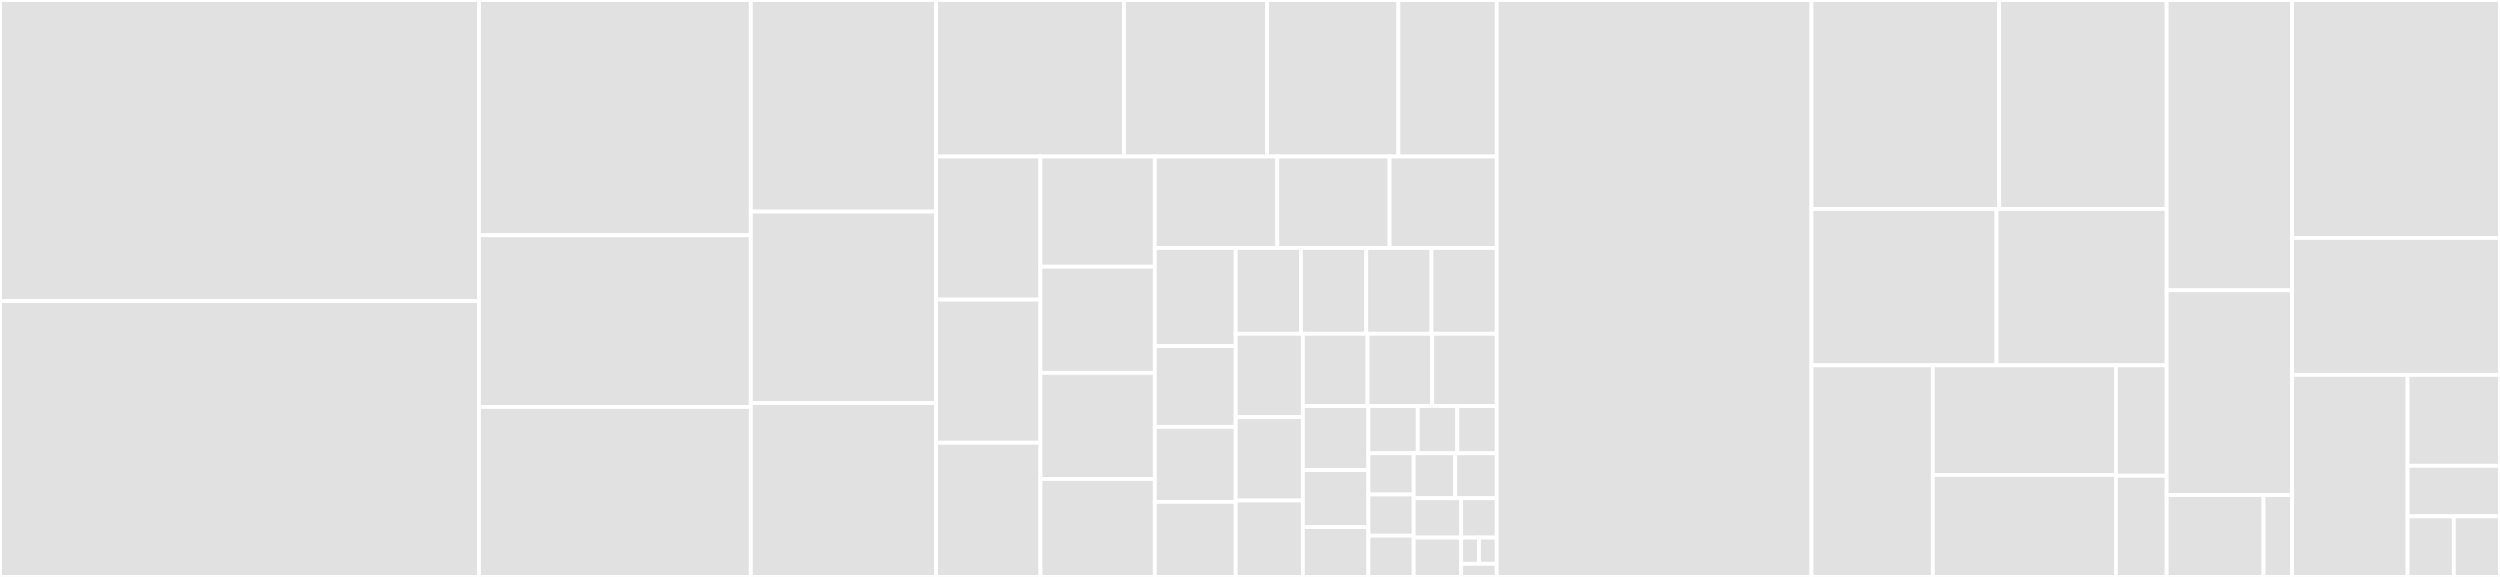 <svg baseProfile="full" width="650" height="150" viewBox="0 0 650 150" version="1.1"
xmlns="http://www.w3.org/2000/svg" xmlns:ev="http://www.w3.org/2001/xml-events"
xmlns:xlink="http://www.w3.org/1999/xlink">

<rect x="0" y="0" width="650" height="150" fill="#333333" stroke="none"/>

<style>rect.s{mask:url(#mask);}</style>
<defs>
  <pattern id="white" width="4" height="4" patternUnits="userSpaceOnUse" patternTransform="rotate(45)">
    <rect width="2" height="2" transform="translate(0,0)" fill="white"></rect>
  </pattern>
  <mask id="mask">
    <rect x="0" y="0" width="100%" height="100%" fill="url(#white)"></rect>
  </mask>
</defs>

<rect x="0" y="0" width="124.531" height="78.294" fill="#e1e1e1" stroke="white" stroke-width="1" class=" tooltipped" data-content="opentimelineio/serialization.cpp"><title>opentimelineio/serialization.cpp</title></rect>
<rect x="0" y="78.294" width="124.531" height="71.706" fill="#e1e1e1" stroke="white" stroke-width="1" class=" tooltipped" data-content="opentimelineio/deserialization.cpp"><title>opentimelineio/deserialization.cpp</title></rect>
<rect x="124.531" y="0" width="70.68" height="61.161" fill="#e1e1e1" stroke="white" stroke-width="1" class=" tooltipped" data-content="opentimelineio/composition.cpp"><title>opentimelineio/composition.cpp</title></rect>
<rect x="124.531" y="61.161" width="70.68" height="44.643" fill="#e1e1e1" stroke="white" stroke-width="1" class=" tooltipped" data-content="opentimelineio/serializableObject.h"><title>opentimelineio/serializableObject.h</title></rect>
<rect x="124.531" y="105.804" width="70.68" height="44.196" fill="#e1e1e1" stroke="white" stroke-width="1" class=" tooltipped" data-content="opentimelineio/typeRegistry.cpp"><title>opentimelineio/typeRegistry.cpp</title></rect>
<rect x="195.21" y="0" width="48.172" height="55.022" fill="#e1e1e1" stroke="white" stroke-width="1" class=" tooltipped" data-content="opentimelineio/track.cpp"><title>opentimelineio/track.cpp</title></rect>
<rect x="195.21" y="55.022" width="48.172" height="49.782" fill="#e1e1e1" stroke="white" stroke-width="1" class=" tooltipped" data-content="opentimelineio/imageSequenceReference.cpp"><title>opentimelineio/imageSequenceReference.cpp</title></rect>
<rect x="195.21" y="104.803" width="48.172" height="45.197" fill="#e1e1e1" stroke="white" stroke-width="1" class=" tooltipped" data-content="opentimelineio/serializableObject.cpp"><title>opentimelineio/serializableObject.cpp</title></rect>
<rect x="243.382" y="0" width="48.851" height="40.693" fill="#e1e1e1" stroke="white" stroke-width="1" class=" tooltipped" data-content="opentimelineio/item.cpp"><title>opentimelineio/item.cpp</title></rect>
<rect x="292.233" y="0" width="37.22" height="40.693" fill="#e1e1e1" stroke="white" stroke-width="1" class=" tooltipped" data-content="opentimelineio/safely_typed_any.cpp"><title>opentimelineio/safely_typed_any.cpp</title></rect>
<rect x="329.452" y="0" width="34.118" height="40.693" fill="#e1e1e1" stroke="white" stroke-width="1" class=" tooltipped" data-content="opentimelineio/stackAlgorithm.cpp"><title>opentimelineio/stackAlgorithm.cpp</title></rect>
<rect x="363.57" y="0" width="25.588" height="40.693" fill="#e1e1e1" stroke="white" stroke-width="1" class=" tooltipped" data-content="opentimelineio/stack.cpp"><title>opentimelineio/stack.cpp</title></rect>
<rect x="243.382" y="40.693" width="27.135" height="37.211" fill="#e1e1e1" stroke="white" stroke-width="1" class=" tooltipped" data-content="opentimelineio/imageSequenceReference.h"><title>opentimelineio/imageSequenceReference.h</title></rect>
<rect x="243.382" y="77.904" width="27.135" height="37.211" fill="#e1e1e1" stroke="white" stroke-width="1" class=" tooltipped" data-content="opentimelineio/serializableCollection.cpp"><title>opentimelineio/serializableCollection.cpp</title></rect>
<rect x="243.382" y="115.115" width="27.135" height="34.885" fill="#e1e1e1" stroke="white" stroke-width="1" class=" tooltipped" data-content="opentimelineio/anyDictionary.h"><title>opentimelineio/anyDictionary.h</title></rect>
<rect x="270.517" y="40.693" width="29.733" height="28.653" fill="#e1e1e1" stroke="white" stroke-width="1" class=" tooltipped" data-content="opentimelineio/trackAlgorithm.cpp"><title>opentimelineio/trackAlgorithm.cpp</title></rect>
<rect x="270.517" y="69.346" width="29.733" height="27.592" fill="#e1e1e1" stroke="white" stroke-width="1" class=" tooltipped" data-content="opentimelineio/transition.cpp"><title>opentimelineio/transition.cpp</title></rect>
<rect x="270.517" y="96.938" width="29.733" height="27.592" fill="#e1e1e1" stroke="white" stroke-width="1" class=" tooltipped" data-content="opentimelineio/errorStatus.cpp"><title>opentimelineio/errorStatus.cpp</title></rect>
<rect x="270.517" y="124.53" width="29.733" height="25.47" fill="#e1e1e1" stroke="white" stroke-width="1" class=" tooltipped" data-content="opentimelineio/timeline.cpp"><title>opentimelineio/timeline.cpp</title></rect>
<rect x="300.249" y="40.693" width="31.848" height="23.778" fill="#e1e1e1" stroke="white" stroke-width="1" class=" tooltipped" data-content="opentimelineio/stringUtils.cpp"><title>opentimelineio/stringUtils.cpp</title></rect>
<rect x="332.097" y="40.693" width="29.194" height="23.778" fill="#e1e1e1" stroke="white" stroke-width="1" class=" tooltipped" data-content="opentimelineio/composable.cpp"><title>opentimelineio/composable.cpp</title></rect>
<rect x="361.291" y="40.693" width="27.867" height="23.778" fill="#e1e1e1" stroke="white" stroke-width="1" class=" tooltipped" data-content="opentimelineio/clip.cpp"><title>opentimelineio/clip.cpp</title></rect>
<rect x="300.249" y="64.471" width="21.028" height="25.509" fill="#e1e1e1" stroke="white" stroke-width="1" class=" tooltipped" data-content="opentimelineio/anyVector.h"><title>opentimelineio/anyVector.h</title></rect>
<rect x="300.249" y="89.979" width="21.028" height="21.007" fill="#e1e1e1" stroke="white" stroke-width="1" class=" tooltipped" data-content="opentimelineio/unknownSchema.cpp"><title>opentimelineio/unknownSchema.cpp</title></rect>
<rect x="300.249" y="110.987" width="21.028" height="19.507" fill="#e1e1e1" stroke="white" stroke-width="1" class=" tooltipped" data-content="opentimelineio/gap.cpp"><title>opentimelineio/gap.cpp</title></rect>
<rect x="300.249" y="130.493" width="21.028" height="19.507" fill="#e1e1e1" stroke="white" stroke-width="1" class=" tooltipped" data-content="opentimelineio/errorStatus.h"><title>opentimelineio/errorStatus.h</title></rect>
<rect x="321.278" y="64.471" width="16.97" height="22.312" fill="#e1e1e1" stroke="white" stroke-width="1" class=" tooltipped" data-content="opentimelineio/marker.cpp"><title>opentimelineio/marker.cpp</title></rect>
<rect x="338.248" y="64.471" width="16.97" height="22.312" fill="#e1e1e1" stroke="white" stroke-width="1" class=" tooltipped" data-content="opentimelineio/transition.h"><title>opentimelineio/transition.h</title></rect>
<rect x="355.218" y="64.471" width="16.97" height="22.312" fill="#e1e1e1" stroke="white" stroke-width="1" class=" tooltipped" data-content="opentimelineio/typeRegistry.h"><title>opentimelineio/typeRegistry.h</title></rect>
<rect x="372.188" y="64.471" width="16.97" height="22.312" fill="#e1e1e1" stroke="white" stroke-width="1" class=" tooltipped" data-content="opentimelineio/mediaReference.cpp"><title>opentimelineio/mediaReference.cpp</title></rect>
<rect x="321.278" y="86.783" width="17.469" height="21.675" fill="#e1e1e1" stroke="white" stroke-width="1" class=" tooltipped" data-content="opentimelineio/generatorReference.cpp"><title>opentimelineio/generatorReference.cpp</title></rect>
<rect x="321.278" y="108.457" width="17.469" height="21.675" fill="#e1e1e1" stroke="white" stroke-width="1" class=" tooltipped" data-content="opentimelineio/serializableObjectWithMetadata.cpp"><title>opentimelineio/serializableObjectWithMetadata.cpp</title></rect>
<rect x="321.278" y="130.132" width="17.469" height="19.868" fill="#e1e1e1" stroke="white" stroke-width="1" class=" tooltipped" data-content="opentimelineio/externalReference.cpp"><title>opentimelineio/externalReference.cpp</title></rect>
<rect x="338.747" y="86.783" width="16.804" height="18.777" fill="#e1e1e1" stroke="white" stroke-width="1" class=" tooltipped" data-content="opentimelineio/effect.cpp"><title>opentimelineio/effect.cpp</title></rect>
<rect x="355.551" y="86.783" width="16.804" height="18.777" fill="#e1e1e1" stroke="white" stroke-width="1" class=" tooltipped" data-content="opentimelineio/linearTimeWarp.cpp"><title>opentimelineio/linearTimeWarp.cpp</title></rect>
<rect x="372.355" y="86.783" width="16.804" height="18.777" fill="#e1e1e1" stroke="white" stroke-width="1" class=" tooltipped" data-content="opentimelineio/missingReference.cpp"><title>opentimelineio/missingReference.cpp</title></rect>
<rect x="338.747" y="105.56" width="17.041" height="16.665" fill="#e1e1e1" stroke="white" stroke-width="1" class=" tooltipped" data-content="opentimelineio/timeline.h"><title>opentimelineio/timeline.h</title></rect>
<rect x="338.747" y="122.225" width="17.041" height="14.813" fill="#e1e1e1" stroke="white" stroke-width="1" class=" tooltipped" data-content="opentimelineio/marker.h"><title>opentimelineio/marker.h</title></rect>
<rect x="338.747" y="137.038" width="17.041" height="12.962" fill="#e1e1e1" stroke="white" stroke-width="1" class=" tooltipped" data-content="opentimelineio/item.h"><title>opentimelineio/item.h</title></rect>
<rect x="355.788" y="105.56" width="12.835" height="12.292" fill="#e1e1e1" stroke="white" stroke-width="1" class=" tooltipped" data-content="opentimelineio/generatorReference.h"><title>opentimelineio/generatorReference.h</title></rect>
<rect x="368.623" y="105.56" width="10.268" height="12.292" fill="#e1e1e1" stroke="white" stroke-width="1" class=" tooltipped" data-content="opentimelineio/track.h"><title>opentimelineio/track.h</title></rect>
<rect x="378.891" y="105.56" width="10.268" height="12.292" fill="#e1e1e1" stroke="white" stroke-width="1" class=" tooltipped" data-content="opentimelineio/effect.h"><title>opentimelineio/effect.h</title></rect>
<rect x="355.788" y="117.852" width="11.778" height="10.716" fill="#e1e1e1" stroke="white" stroke-width="1" class=" tooltipped" data-content="opentimelineio/timeEffect.cpp"><title>opentimelineio/timeEffect.cpp</title></rect>
<rect x="355.788" y="128.568" width="11.778" height="10.716" fill="#e1e1e1" stroke="white" stroke-width="1" class=" tooltipped" data-content="opentimelineio/freezeFrame.cpp"><title>opentimelineio/freezeFrame.cpp</title></rect>
<rect x="355.788" y="139.284" width="11.778" height="10.716" fill="#e1e1e1" stroke="white" stroke-width="1" class=" tooltipped" data-content="opentimelineio/unknownSchema.h"><title>opentimelineio/unknownSchema.h</title></rect>
<rect x="367.566" y="117.852" width="10.797" height="11.69" fill="#e1e1e1" stroke="white" stroke-width="1" class=" tooltipped" data-content="opentimelineio/linearTimeWarp.h"><title>opentimelineio/linearTimeWarp.h</title></rect>
<rect x="378.362" y="117.852" width="10.797" height="11.69" fill="#e1e1e1" stroke="white" stroke-width="1" class=" tooltipped" data-content="opentimelineio/mediaReference.h"><title>opentimelineio/mediaReference.h</title></rect>
<rect x="367.566" y="129.542" width="12.339" height="10.229" fill="#e1e1e1" stroke="white" stroke-width="1" class=" tooltipped" data-content="opentimelineio/externalReference.h"><title>opentimelineio/externalReference.h</title></rect>
<rect x="367.566" y="139.771" width="12.339" height="10.229" fill="#e1e1e1" stroke="white" stroke-width="1" class=" tooltipped" data-content="opentimelineio/serializableObjectWithMetadata.h"><title>opentimelineio/serializableObjectWithMetadata.h</title></rect>
<rect x="379.904" y="129.542" width="9.254" height="10.229" fill="#e1e1e1" stroke="white" stroke-width="1" class=" tooltipped" data-content="opentimelineio/composable.h"><title>opentimelineio/composable.h</title></rect>
<rect x="379.904" y="139.771" width="4.627" height="6.819" fill="#e1e1e1" stroke="white" stroke-width="1" class=" tooltipped" data-content="opentimelineio/composition.h"><title>opentimelineio/composition.h</title></rect>
<rect x="384.531" y="139.771" width="4.627" height="6.819" fill="#e1e1e1" stroke="white" stroke-width="1" class=" tooltipped" data-content="opentimelineio/stringUtils.h"><title>opentimelineio/stringUtils.h</title></rect>
<rect x="379.904" y="146.59" width="9.254" height="3.41" fill="#e1e1e1" stroke="white" stroke-width="1" class=" tooltipped" data-content="opentimelineio/vectorIndexing.h"><title>opentimelineio/vectorIndexing.h</title></rect>
<rect x="389.159" y="0" width="81.828" height="150.0" fill="#e1e1e1" stroke="white" stroke-width="1" class=" tooltipped" data-content="py-opentimelineio/opentimelineio-bindings/otio_serializableObjects.cpp"><title>py-opentimelineio/opentimelineio-bindings/otio_serializableObjects.cpp</title></rect>
<rect x="470.987" y="0" width="48.787" height="54.328" fill="#e1e1e1" stroke="white" stroke-width="1" class=" tooltipped" data-content="py-opentimelineio/opentimelineio-bindings/otio_utils.cpp"><title>py-opentimelineio/opentimelineio-bindings/otio_utils.cpp</title></rect>
<rect x="519.774" y="0" width="43.56" height="54.328" fill="#e1e1e1" stroke="white" stroke-width="1" class=" tooltipped" data-content="py-opentimelineio/opentimelineio-bindings/otio_bindings.cpp"><title>py-opentimelineio/opentimelineio-bindings/otio_bindings.cpp</title></rect>
<rect x="470.987" y="54.328" width="48.113" height="40.661" fill="#e1e1e1" stroke="white" stroke-width="1" class=" tooltipped" data-content="py-opentimelineio/opentimelineio-bindings/otio_utils.h"><title>py-opentimelineio/opentimelineio-bindings/otio_utils.h</title></rect>
<rect x="519.1" y="54.328" width="44.233" height="40.661" fill="#e1e1e1" stroke="white" stroke-width="1" class=" tooltipped" data-content="py-opentimelineio/opentimelineio-bindings/otio_tests.cpp"><title>py-opentimelineio/opentimelineio-bindings/otio_tests.cpp</title></rect>
<rect x="470.987" y="94.989" width="31.547" height="55.011" fill="#e1e1e1" stroke="white" stroke-width="1" class=" tooltipped" data-content="py-opentimelineio/opentimelineio-bindings/otio_errorStatusHandler.cpp"><title>py-opentimelineio/opentimelineio-bindings/otio_errorStatusHandler.cpp</title></rect>
<rect x="502.534" y="94.989" width="47.607" height="28.5" fill="#e1e1e1" stroke="white" stroke-width="1" class=" tooltipped" data-content="py-opentimelineio/opentimelineio-bindings/otio_anyVector.h"><title>py-opentimelineio/opentimelineio-bindings/otio_anyVector.h</title></rect>
<rect x="502.534" y="123.488" width="47.607" height="26.512" fill="#e1e1e1" stroke="white" stroke-width="1" class=" tooltipped" data-content="py-opentimelineio/opentimelineio-bindings/otio_anyDictionary.h"><title>py-opentimelineio/opentimelineio-bindings/otio_anyDictionary.h</title></rect>
<rect x="550.141" y="94.989" width="13.192" height="28.702" fill="#e1e1e1" stroke="white" stroke-width="1" class=" tooltipped" data-content="py-opentimelineio/opentimelineio-bindings/otio_anyVector.cpp"><title>py-opentimelineio/opentimelineio-bindings/otio_anyVector.cpp</title></rect>
<rect x="550.141" y="123.69" width="13.192" height="26.31" fill="#e1e1e1" stroke="white" stroke-width="1" class=" tooltipped" data-content="py-opentimelineio/opentimelineio-bindings/otio_anyDictionary.cpp"><title>py-opentimelineio/opentimelineio-bindings/otio_anyDictionary.cpp</title></rect>
<rect x="563.333" y="0" width="32.605" height="75.484" fill="#e1e1e1" stroke="white" stroke-width="1" class=" tooltipped" data-content="py-opentimelineio/opentime-bindings/opentime_rationalTime.cpp"><title>py-opentimelineio/opentime-bindings/opentime_rationalTime.cpp</title></rect>
<rect x="563.333" y="75.484" width="32.605" height="53.226" fill="#e1e1e1" stroke="white" stroke-width="1" class=" tooltipped" data-content="py-opentimelineio/opentime-bindings/opentime_timeRange.cpp"><title>py-opentimelineio/opentime-bindings/opentime_timeRange.cpp</title></rect>
<rect x="563.333" y="128.71" width="25.195" height="21.29" fill="#e1e1e1" stroke="white" stroke-width="1" class=" tooltipped" data-content="py-opentimelineio/opentime-bindings/opentime_timeTransform.cpp"><title>py-opentimelineio/opentime-bindings/opentime_timeTransform.cpp</title></rect>
<rect x="588.528" y="128.71" width="7.41" height="21.29" fill="#e1e1e1" stroke="white" stroke-width="1" class=" tooltipped" data-content="py-opentimelineio/opentime-bindings/opentime_bindings.cpp"><title>py-opentimelineio/opentime-bindings/opentime_bindings.cpp</title></rect>
<rect x="595.939" y="0" width="54.061" height="61.868" fill="#e1e1e1" stroke="white" stroke-width="1" class=" tooltipped" data-content="opentime/rationalTime.cpp"><title>opentime/rationalTime.cpp</title></rect>
<rect x="595.939" y="61.868" width="54.061" height="35.603" fill="#e1e1e1" stroke="white" stroke-width="1" class=" tooltipped" data-content="opentime/timeRange.h"><title>opentime/timeRange.h</title></rect>
<rect x="595.939" y="97.471" width="30.034" height="52.529" fill="#e1e1e1" stroke="white" stroke-width="1" class=" tooltipped" data-content="opentime/rationalTime.h"><title>opentime/rationalTime.h</title></rect>
<rect x="625.973" y="97.471" width="24.027" height="23.638" fill="#e1e1e1" stroke="white" stroke-width="1" class=" tooltipped" data-content="opentime/timeTransform.h"><title>opentime/timeTransform.h</title></rect>
<rect x="625.973" y="121.109" width="24.027" height="13.132" fill="#e1e1e1" stroke="white" stroke-width="1" class=" tooltipped" data-content="opentime/errorStatus.cpp"><title>opentime/errorStatus.cpp</title></rect>
<rect x="625.973" y="134.241" width="12.014" height="15.759" fill="#e1e1e1" stroke="white" stroke-width="1" class=" tooltipped" data-content="opentime/errorStatus.h"><title>opentime/errorStatus.h</title></rect>
<rect x="637.986" y="134.241" width="12.014" height="15.759" fill="#e1e1e1" stroke="white" stroke-width="1" class=" tooltipped" data-content="opentime/stringPrintf.h"><title>opentime/stringPrintf.h</title></rect>
</svg>